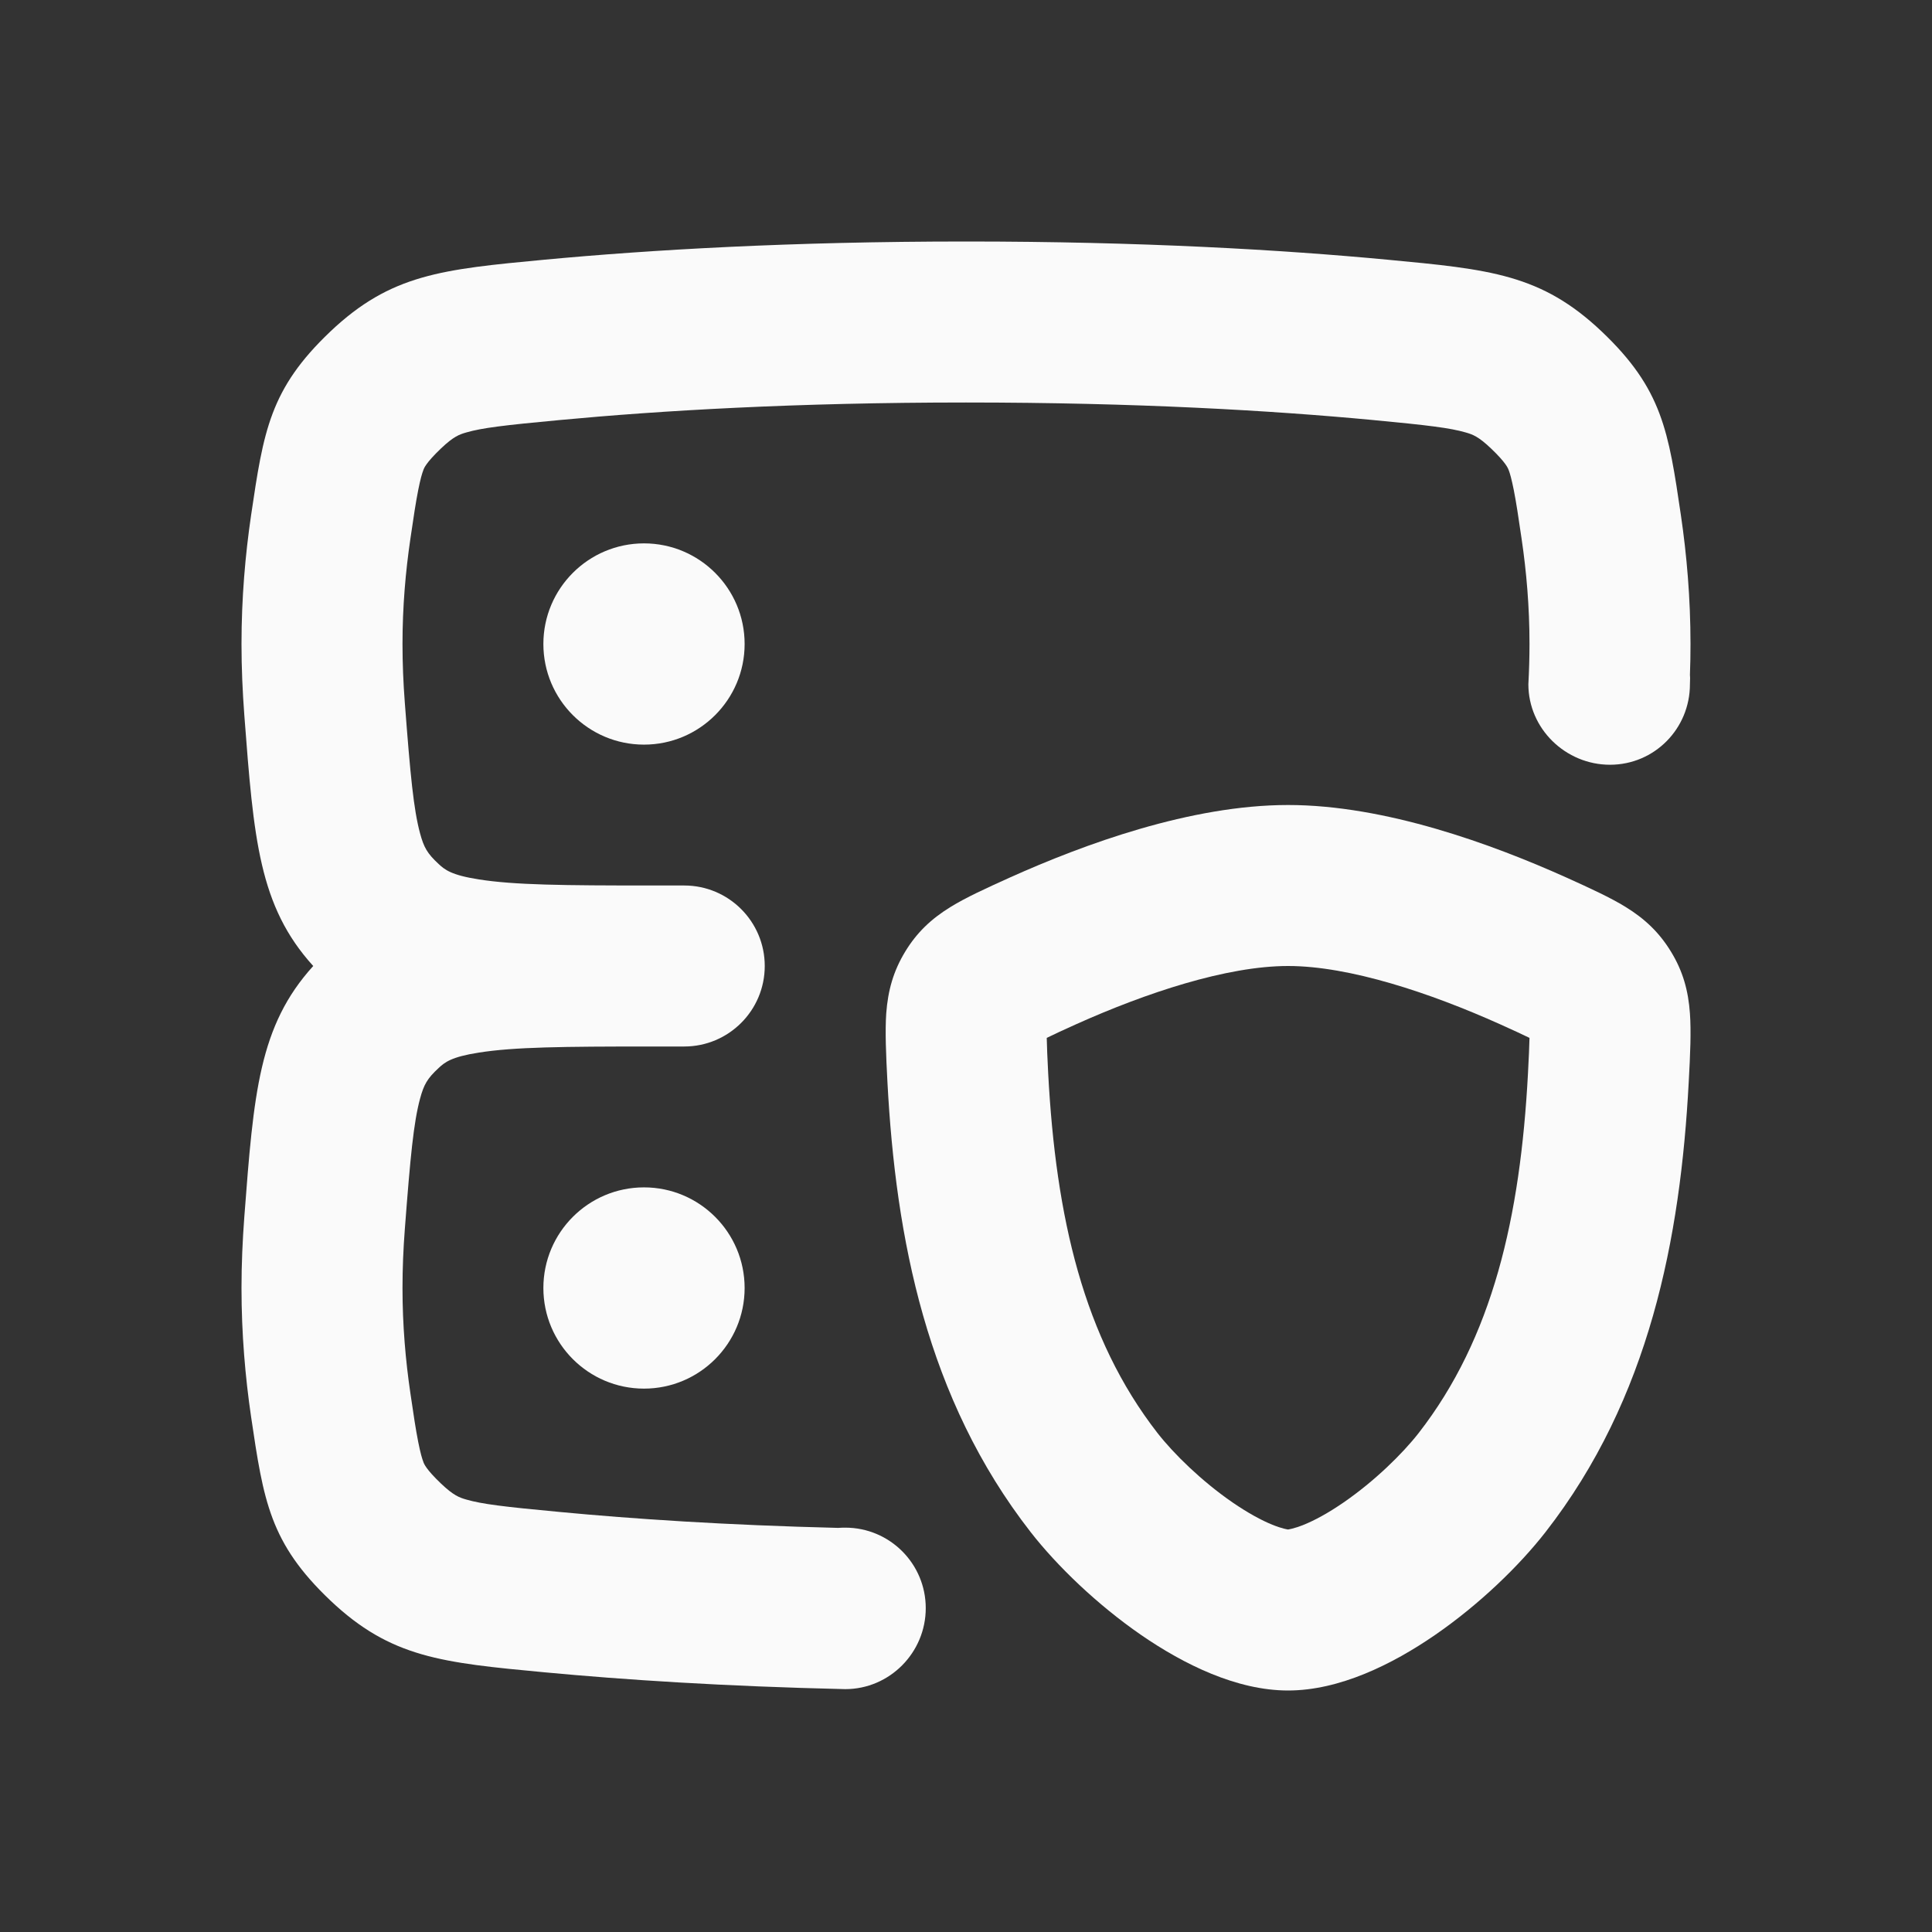 <?xml version="1.0" encoding="UTF-8"?> <svg xmlns="http://www.w3.org/2000/svg" width="24" height="24" viewBox="0 0 24 24" fill="none"><rect x="0" y="0" width="24" height="24" fill="#333333" stroke="none"/><g clip-path="url(#clip0_144_6471)"><path d="M6.764 20.774C7.755 20.867 9.002 20.949 10.5 20.983C11.052 20.983 11.5 20.529 11.5 19.977C11.5 19.424 11.052 18.977 10.5 18.977C10.47 18.977 10.44 18.978 10.411 18.98C9.021 18.946 7.867 18.869 6.951 18.782C6.254 18.717 5.986 18.684 5.793 18.628C5.706 18.603 5.636 18.579 5.479 18.43C5.289 18.249 5.266 18.181 5.259 18.16L5.258 18.157C5.244 18.122 5.223 18.053 5.195 17.911C5.165 17.76 5.138 17.581 5.098 17.307C5.038 16.901 5 16.462 5 16C5 15.76 5.01 15.515 5.029 15.268C5.098 14.361 5.138 13.946 5.218 13.648C5.265 13.475 5.306 13.399 5.449 13.267C5.524 13.197 5.606 13.129 5.947 13.076C6.388 13.006 6.992 13 8.092 13H8.5C9.052 13 9.5 12.552 9.5 12C9.5 11.448 9.052 11 8.5 11H8.092C6.992 11 6.388 10.994 5.947 10.924C5.606 10.871 5.524 10.803 5.449 10.733C5.306 10.601 5.265 10.525 5.218 10.352C5.138 10.054 5.098 9.639 5.029 8.732C5.01 8.485 5 8.24 5 8C5 7.538 5.038 7.099 5.098 6.693C5.138 6.419 5.165 6.24 5.195 6.089C5.223 5.947 5.244 5.878 5.258 5.843L5.259 5.839C5.266 5.819 5.289 5.751 5.479 5.57C5.636 5.421 5.706 5.397 5.793 5.372C5.986 5.316 6.254 5.283 6.952 5.218C8.195 5.101 9.88 5 12 5C14.119 5 15.804 5.1 17.048 5.217C17.746 5.283 18.014 5.316 18.207 5.372C18.294 5.397 18.364 5.421 18.521 5.57C18.711 5.751 18.734 5.819 18.741 5.84L18.743 5.843C18.756 5.878 18.777 5.947 18.805 6.089C18.835 6.241 18.862 6.42 18.902 6.694C18.962 7.099 19 7.539 19 8C19 8.164 18.995 8.331 18.986 8.5C18.986 9.052 19.448 9.5 20 9.5C20.552 9.5 20.993 9.052 20.993 8.5C20.993 8.487 20.994 8.473 20.994 8.46C20.995 8.434 20.996 8.408 20.993 8.383C20.998 8.255 21 8.128 21 8C21 7.43 20.953 6.892 20.881 6.402C20.727 5.356 20.65 4.833 19.898 4.119C19.146 3.406 18.509 3.346 17.235 3.226C15.93 3.103 14.182 3 12 3C9.817 3 8.069 3.104 6.764 3.226C5.491 3.346 4.855 3.406 4.103 4.119C3.351 4.833 3.274 5.355 3.119 6.401C3.047 6.891 3 7.429 3 8C3 8.296 3.013 8.592 3.035 8.884C3.152 10.423 3.216 11.256 3.891 12C3.216 12.744 3.152 13.577 3.035 15.116C3.013 15.408 3 15.704 3 16C3 16.571 3.047 17.109 3.119 17.599C3.274 18.645 3.351 19.167 4.103 19.881C4.855 20.594 5.491 20.654 6.764 20.774Z" fill="#FAFAFA"></path><path d="M9.25 8C9.25 8.69 8.69 9.25 8 9.25C7.31 9.25 6.75 8.69 6.75 8C6.75 7.31 7.31 6.75 8 6.75C8.69 6.75 9.25 7.31 9.25 8Z" fill="#FAFAFA"></path><path d="M8 17.25C8.69 17.25 9.25 16.69 9.25 16C9.25 15.31 8.69 14.75 8 14.75C7.31 14.75 6.75 15.31 6.75 16C6.75 16.69 7.31 17.25 8 17.25Z" fill="#FAFAFA"></path><path fill-rule="evenodd" clip-rule="evenodd" d="M16.001 21C15.364 21 14.708 20.677 14.175 20.31C13.629 19.933 13.132 19.454 12.803 19.032C11.511 17.374 11.127 15.383 11.024 13.441C11.006 13.097 10.994 12.814 11.009 12.59C11.03 12.306 11.097 12.064 11.245 11.821C11.388 11.586 11.565 11.416 11.809 11.266C11.997 11.15 12.248 11.035 12.547 10.9C13.464 10.488 14.792 10 16.001 10C17.21 10 18.538 10.488 19.456 10.9C19.755 11.035 20.005 11.15 20.193 11.266C20.437 11.416 20.614 11.587 20.757 11.821C20.906 12.064 20.973 12.306 20.993 12.59C21.009 12.814 20.997 13.097 20.978 13.441C20.875 15.383 20.491 17.374 19.199 19.032C18.87 19.454 18.374 19.933 17.827 20.31C17.294 20.677 16.638 21 16.001 21ZM15.31 18.663C15.504 18.796 15.672 18.887 15.806 18.941C15.929 18.991 16 19 16 19C16 19 16.073 18.991 16.196 18.941C16.33 18.887 16.499 18.796 16.692 18.663C17.075 18.399 17.421 18.06 17.622 17.803C18.543 16.62 18.886 15.119 18.981 13.335C18.991 13.14 18.998 12.996 19 12.893C18.912 12.85 18.795 12.796 18.635 12.724C17.769 12.335 16.765 12 16.001 12C15.238 12 14.233 12.335 13.367 12.724C13.207 12.796 13.09 12.85 13.003 12.893C13.005 12.996 13.011 13.14 13.021 13.335C13.116 15.119 13.459 16.62 14.38 17.803C14.581 18.06 14.927 18.399 15.31 18.663Z" fill="#FAFAFA"></path></g><defs><clipPath id="clip0_144_6471"><rect width="24" height="24" fill="white"></rect></clipPath></defs></svg> 